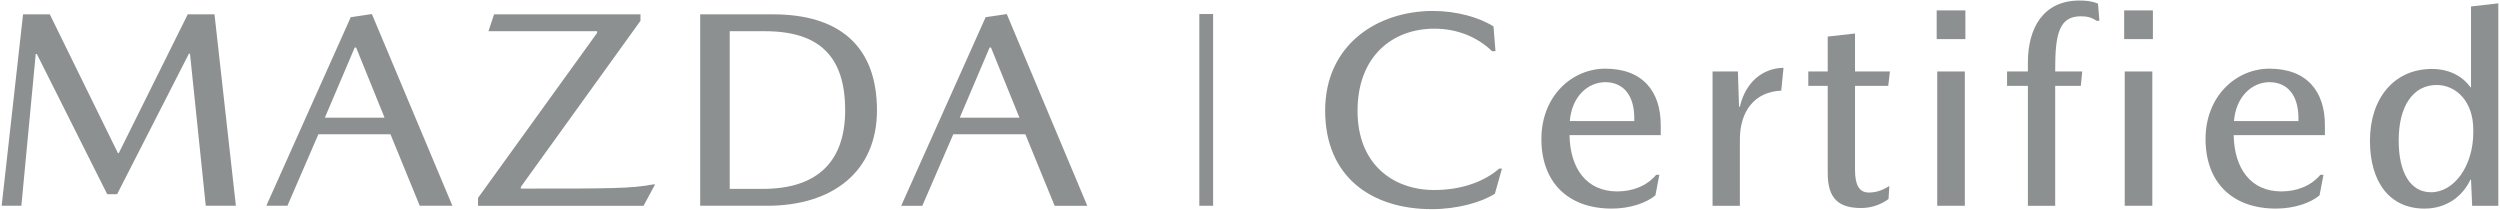 <?xml version="1.0" encoding="utf-8"?>
<!DOCTYPE svg PUBLIC "-//W3C//DTD SVG 1.1//EN" "http://www.w3.org/Graphics/SVG/1.1/DTD/svg11.dtd">
<svg version="1.1" xmlns="http://www.w3.org/2000/svg" xmlns:xlink="http://www.w3.org/1999/xlink" x="0px" y="0px"
	 width="465px" height="39px" viewBox="0 0 465 39" style="enable-background:new 0 0 465 39;" xml:space="preserve">
<style type="text/css">
	.st0{fill:#8C9091;}
</style>
<g>
	<rect x="223.075" y="2.609" class="st0" width="2.563" height="35.663"/>
	<polygon class="st0" points="34.92,2.665 22.092,28.48 21.934,28.48 9.263,2.665 4.289,2.665 0.309,38.272 3.974,38.272 
		6.645,10.049 6.854,10.049 19.945,36.127 21.778,36.127 35.129,9.997 35.339,9.997 38.271,38.272 43.874,38.272 39.896,2.665 	"/>
	<path class="st0" d="M65.243,3.19L49.534,38.272h3.928l5.759-13.301h13.405l5.446,13.301h6.074L69.171,2.614L65.243,3.19z
		 M60.426,21.883l5.55-13.036h0.262l5.289,13.036H60.426z"/>
	<path class="st0" d="M96.873,35.077v-0.312l22.255-30.896V2.665H91.899l-1.047,3.144h20.211v0.313L88.915,36.809v1.464h30.788
		l2.146-3.979h-0.313C117.347,35.077,113.734,35.077,96.873,35.077z"/>
	<path class="st0" d="M143.792,2.667h-13.559v35.605h12.459c12.098,0,20.424-6.284,20.424-17.751
		C163.116,8.479,155.995,2.667,143.792,2.667z M141.908,35.131h-6.18V5.806h6.546c10.16,0,14.925,4.716,14.925,14.716
		C157.199,30.053,152.016,35.131,141.908,35.131z"/>
	<path class="st0" d="M183.332,3.19l-15.71,35.083h3.928l5.761-13.301h13.404l5.445,13.301h6.074L187.259,2.614L183.332,3.19z
		 M178.515,21.883l5.55-13.036h0.26l5.292,13.036H178.515z"/>
	<path class="st0" d="M266.745,35.342c-7.488,0-14.244-4.661-14.244-14.715c0-10.107,6.439-15.292,14.296-15.292
		c4.451,0,8.117,1.676,10.735,4.19h0.628l-0.368-4.609c-2.618-1.675-6.86-2.878-11.26-2.878c-10.365,0-20.054,6.283-20.054,18.535
		c0,12.254,8.536,18.328,19.845,18.328c4.716,0,9.218-1.256,11.729-2.879l1.312-4.659h-0.524
		C276.274,33.613,272.138,35.342,266.745,35.342z"/>
	<path class="st0" d="M298.583,12.772c-6.179,0-11.885,5.079-11.885,13.09c0,8.063,4.975,12.935,13.09,12.935
		c3.403,0,6.441-1.049,8.116-2.461l0.732-3.823h-0.576c-1.883,2.2-4.556,3.089-7.277,3.089c-5.654,0-8.744-4.241-8.85-10.473h16.966
		v-1.884C308.899,17.013,305.547,12.772,298.583,12.772z M303.977,22.513h-11.991c0.367-4.556,3.354-7.227,6.598-7.227
		c3.247,0,5.394,2.303,5.394,6.702V22.513z"/>
	<path class="st0" d="M323.616,19.84h-0.156l-0.211-6.545h-4.713v24.978h5.08V25.968c0-5.343,2.776-8.901,7.697-9.112l0.42-4.242
		C328.119,12.667,324.769,14.972,323.616,19.84z"/>
	<path class="st0" d="M351.213,15.968l0.313-2.673h-6.493V6.226l-5.078,0.576v6.493h-3.612v2.673h3.612V32.2
		c0,4.814,2.094,6.491,6.23,6.491c2.043,0,3.823-0.732,5.079-1.677l0.156-2.408c-1.307,0.787-2.405,1.204-3.82,1.204
		c-1.832,0-2.567-1.464-2.567-4.242V15.968H351.213z"/>
	<rect x="360.222" y="1.934" class="st0" width="5.339" height="5.34"/>
	<rect x="360.324" y="13.295" class="st0" width="5.133" height="24.978"/>
	<path class="st0" d="M386.771,0.1c-6.702,0-9.583,5.081-9.583,11.521v1.675h-3.874v2.671h3.874v22.307h5.078V15.966h4.768
		l0.26-2.671h-5.027v-0.471c0-6.493,0.734-9.794,4.768-9.794c1.202,0,1.988,0.211,2.933,0.839h0.522l-0.263-3.192
		C389.127,0.203,387.975,0.1,386.771,0.1z"/>
	<rect x="395.096" y="1.934" class="st0" width="5.341" height="5.34"/>
	<rect x="395.199" y="13.295" class="st0" width="5.134" height="24.978"/>
	<path class="st0" d="M422.117,12.772c-6.179,0-11.885,5.079-11.885,13.09c0,8.063,4.975,12.935,13.09,12.935
		c3.405,0,6.441-1.049,8.116-2.461l0.732-3.823h-0.577c-1.884,2.2-4.555,3.089-7.276,3.089c-5.655,0-8.744-4.241-8.85-10.473h16.966
		v-1.884C432.434,17.013,429.082,12.772,422.117,12.772z M427.51,22.513h-11.99c0.365-4.556,3.352-7.227,6.598-7.227
		c3.247,0,5.393,2.303,5.393,6.702V22.513z"/>
	<path class="st0" d="M459.612,16.229h-0.105c-1.516-2.095-3.978-3.404-7.174-3.404c-7.014,0-11.521,5.446-11.521,13.354
		c0,7.644,3.614,12.619,10.161,12.619c4.24,0,7.173-2.461,8.533-5.395h0.105l0.209,4.87h4.87V0.623l-5.079,0.576V16.229z
		 M460.032,24.605c0,6.283-3.563,11.154-7.856,11.154c-3.821,0-6.021-3.615-6.021-9.635c0-6.391,2.671-10.316,7.067-10.316
		c3.563,0,6.81,2.986,6.81,8.325V24.605z"/>
</g>
</svg>
